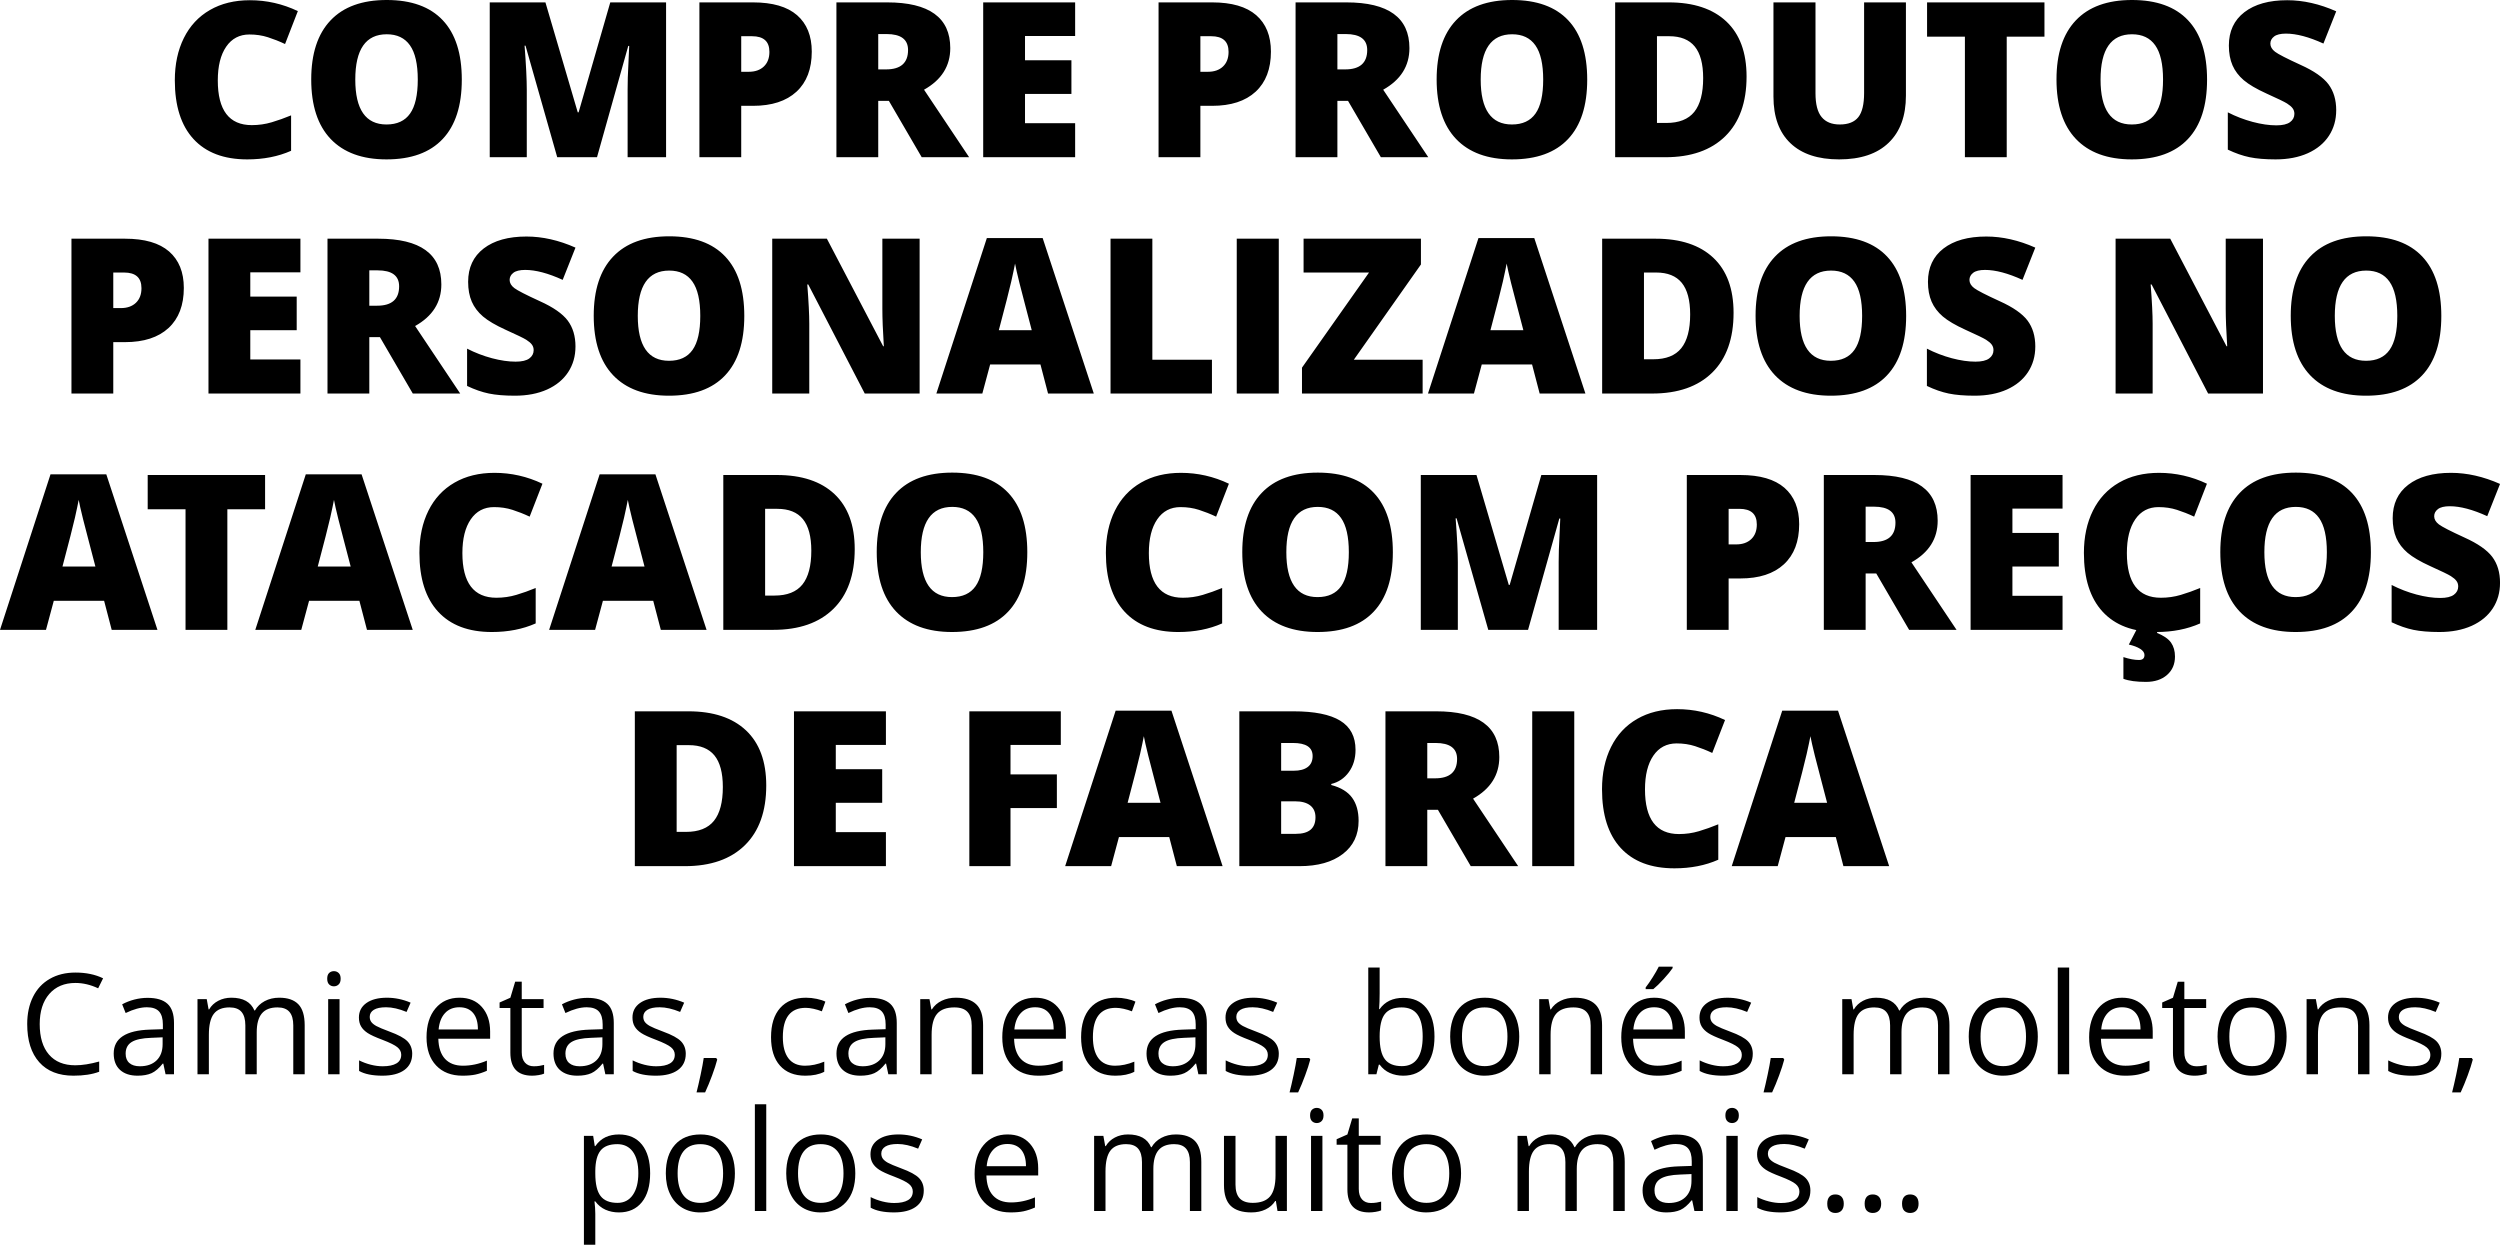 <?xml version="1.0" encoding="UTF-8"?>
<!DOCTYPE svg PUBLIC "-//W3C//DTD SVG 1.1//EN" "http://www.w3.org/Graphics/SVG/1.1/DTD/svg11.dtd">
<!-- Creator: CorelDRAW (Versão OEM) -->
<svg xmlns="http://www.w3.org/2000/svg" xml:space="preserve" width="546.988mm" height="272.34mm" version="1.1" style="shape-rendering:geometricPrecision; text-rendering:geometricPrecision; image-rendering:optimizeQuality; fill-rule:evenodd; clip-rule:evenodd"
viewBox="0 0 21519.51 10714.34"
 xmlns:xlink="http://www.w3.org/1999/xlink"
 xmlns:xodm="http://www.corel.com/coreldraw/odm/2003">
 <defs>
  <style type="text/css">
   <![CDATA[
    .fil0 {fill:black;fill-rule:nonzero}
   ]]>
  </style>
 </defs>
 <g id="Camada_x0020_1">
  <g id="_1816421075200">
   <path class="fil0" d="M2147.28 296.8c-85.56,0 -152.45,35.16 -200.36,105.16 -48.22,70.31 -72.18,167.06 -72.18,290.58 0,256.36 97.69,384.53 292.75,384.53 58.8,0 116.04,-8.09 171.42,-24.58 55.07,-16.49 110.76,-36.09 166.76,-59.42l0 304.89c-111.38,49.47 -237.07,74.05 -377.38,74.05 -201.29,0 -355.29,-58.49 -462.62,-175.16 -107.33,-116.66 -160.85,-285.29 -160.85,-505.86 0,-137.82 25.82,-259.16 77.78,-363.69 51.95,-104.53 126.62,-184.8 224.31,-241.11 97.69,-56.31 212.17,-84.31 344.09,-84.31 144.04,0 281.55,31.11 412.84,93.64l-110.13 283.42c-49.15,-23.33 -98.62,-42.62 -147.78,-58.49 -49.15,-15.87 -102.04,-23.64 -158.67,-23.64zm1827.77 388.58c0,224.31 -54.75,394.8 -164.89,511.46 -109.82,116.67 -270.98,175.16 -483.16,175.16 -209.07,0 -369.29,-58.8 -480.98,-176.09 -111.38,-117.29 -167.06,-288.09 -167.06,-512.09 0,-221.82 55.38,-391.38 166.44,-508.35 110.76,-116.98 271.91,-175.47 483.47,-175.47 212.17,0 372.71,58.18 482.22,174.22 109.51,116.05 163.95,286.53 163.95,511.16zm-916.84 -0.31c0,257.6 89.6,386.4 268.8,386.4 91.15,0 158.98,-31.42 202.85,-93.96 44.18,-62.53 66.26,-159.91 66.26,-292.44 0,-133.16 -22.4,-231.47 -67.2,-294.93 -44.49,-63.47 -111.38,-95.2 -200.04,-95.2 -180.45,0 -270.67,130.04 -270.67,390.13zm1738.18 668.26l-272.84 -960.09 -8.09 0c12.76,163.64 18.98,290.57 18.98,381.11l0 578.98 -318.89 0 0 -1332.8 479.42 0 278.13 946.4 7.47 0 272.53 -946.4 480.36 0 0 1332.8 -331.02 0 0 -584.27c0,-30.49 0.62,-64.09 1.56,-101.42 0.93,-37.02 4.98,-127.86 12.13,-272.53l-8.09 0 -269.11 958.22 -342.53 0zm2191.15 -909.06c0,149.02 -43.87,263.82 -131.6,345.02 -88.04,81.2 -212.8,121.64 -374.27,121.64l-101.42 0 0 442.4 -359.95 0 0 -1332.8 461.37 0c168.31,0 294.62,36.71 379.25,110.13 84.31,73.73 126.62,178.27 126.62,313.6zm-607.29 173.6l65.64 0c54.13,0 97.38,-15.24 129.11,-45.42 32.04,-30.49 47.91,-72.49 47.91,-126 0,-89.91 -49.78,-134.71 -149.64,-134.71l-93.02 0 0 306.13zm1179.42 250.13l0 485.33 -359.95 0 0 -1332.8 436.8 0c362.13,0 543.2,131.29 543.2,393.56 0,154.31 -75.29,273.78 -225.87,358.09l388.26 581.15 -408.18 0 -282.8 -485.33 -91.47 0zm0 -270.67l67.51 0c126,0 189.16,-55.69 189.16,-166.75 0,-91.78 -61.91,-137.51 -185.42,-137.51l-71.24 0 0 304.27zm1694.93 756l-791.46 0 0 -1332.8 791.46 0 0 289.34 -431.51 0 0 209.07 399.46 0 0 289.33 -399.46 0 0 252 431.51 0 0 293.07zm1685.29 -909.06c0,149.02 -43.87,263.82 -131.6,345.02 -88.04,81.2 -212.8,121.64 -374.27,121.64l-101.42 0 0 442.4 -359.95 0 0 -1332.8 461.37 0c168.31,0 294.62,36.71 379.25,110.13 84.31,73.73 126.62,178.27 126.62,313.6zm-607.29 173.6l65.64 0c54.13,0 97.38,-15.24 129.11,-45.42 32.04,-30.49 47.91,-72.49 47.91,-126 0,-89.91 -49.78,-134.71 -149.64,-134.71l-93.02 0 0 306.13zm1179.42 250.13l0 485.33 -359.95 0 0 -1332.8 436.8 0c362.13,0 543.2,131.29 543.2,393.56 0,154.31 -75.29,273.78 -225.87,358.09l388.26 581.15 -408.18 0 -282.8 -485.33 -91.47 0zm0 -270.67l67.51 0c126,0 189.16,-55.69 189.16,-166.75 0,-91.78 -61.91,-137.51 -185.42,-137.51l-71.24 0 0 304.27zm2150.39 88.05c0,224.31 -54.75,394.8 -164.89,511.46 -109.82,116.67 -270.98,175.16 -483.16,175.16 -209.07,0 -369.29,-58.8 -480.98,-176.09 -111.38,-117.29 -167.06,-288.09 -167.06,-512.09 0,-221.82 55.38,-391.38 166.44,-508.35 110.76,-116.98 271.91,-175.47 483.47,-175.47 212.17,0 372.71,58.18 482.22,174.22 109.51,116.05 163.95,286.53 163.95,511.16zm-916.84 -0.31c0,257.6 89.6,386.4 268.8,386.4 91.15,0 158.98,-31.42 202.85,-93.96 44.18,-62.53 66.26,-159.91 66.26,-292.44 0,-133.16 -22.4,-231.47 -67.2,-294.93 -44.49,-63.47 -111.38,-95.2 -200.04,-95.2 -180.45,0 -270.67,130.04 -270.67,390.13zm2288.53 -26.45c0,222.44 -61.29,393.87 -183.55,514.26 -122.58,120.4 -294.62,180.45 -516.44,180.45l-431.2 0 0 -1332.8 461.37 0c213.74,0 378.93,54.76 495.29,163.96 116.35,109.51 174.53,267.56 174.53,474.13zm-373.64 13.38c0,-122.27 -24.27,-212.8 -72.49,-271.91 -48.22,-58.8 -121.64,-88.35 -220.27,-88.35l-104.84 0 0 746.66 80.27 0c109.51,0 189.78,-31.73 240.8,-95.2 51.02,-63.47 76.53,-160.53 76.53,-291.2zm1745.33 -651.46l0 802.36c0,174.53 -49.16,309.86 -148.09,405.37 -98.62,95.82 -241.11,143.74 -427.15,143.74 -181.69,0 -321.38,-46.36 -418.75,-139.38 -97.69,-93.02 -146.22,-226.8 -146.22,-401.33l0 -810.76 361.82 0 0 782.13c0,93.96 17.42,162.4 52.89,205.02 35.16,42.62 87.11,63.78 155.86,63.78 73.73,0 126.93,-21.16 160.22,-63.47 32.98,-42 49.46,-111.38 49.46,-207.2l0 -780.27 359.96 0zm867.68 1332.8l-359.95 0 0 -1037.86 -325.73 0 0 -294.93 1010.49 0 0 294.93 -324.8 0 0 1037.86zm1724.49 -667.95c0,224.31 -54.75,394.8 -164.89,511.46 -109.82,116.67 -270.98,175.16 -483.16,175.16 -209.07,0 -369.29,-58.8 -480.98,-176.09 -111.38,-117.29 -167.06,-288.09 -167.06,-512.09 0,-221.82 55.38,-391.38 166.44,-508.35 110.76,-116.98 271.91,-175.47 483.47,-175.47 212.17,0 372.71,58.18 482.22,174.22 109.51,116.05 163.95,286.53 163.95,511.16zm-916.84 -0.31c0,257.6 89.6,386.4 268.8,386.4 91.15,0 158.98,-31.42 202.85,-93.96 44.18,-62.53 66.26,-159.91 66.26,-292.44 0,-133.16 -22.4,-231.47 -67.2,-294.93 -44.49,-63.47 -111.38,-95.2 -200.04,-95.2 -180.45,0 -270.67,130.04 -270.67,390.13zm2028.44 263.82c0,82.75 -20.84,156.18 -62.84,220.26 -42,64.09 -102.36,113.87 -181.38,149.64 -79.02,35.47 -171.73,53.2 -277.82,53.2 -88.67,0 -163.33,-6.22 -223.38,-18.67 -60.04,-12.44 -122.58,-34.22 -187.6,-65.33l0 -321.06c68.44,35.16 140,62.53 214.04,82.44 74.05,19.6 142.18,29.55 204.09,29.55 53.51,0 92.71,-9.33 117.6,-27.69 24.89,-18.35 37.33,-42.31 37.33,-71.24 0,-18.35 -4.98,-34.22 -15.24,-47.91 -9.95,-13.69 -26.13,-27.38 -48.22,-41.38 -22.09,-14 -81.2,-42.62 -177.33,-85.87 -86.8,-39.51 -151.82,-77.78 -195.38,-114.8 -43.24,-37.02 -75.6,-79.64 -96.44,-127.55 -20.84,-47.91 -31.42,-104.85 -31.42,-170.49 0,-122.58 44.49,-218.4 133.78,-287.15 89.29,-68.76 212.18,-102.98 368.35,-102.98 137.82,0 278.45,31.73 421.87,95.51l-110.13 277.51c-124.75,-56.93 -232.09,-85.56 -322.62,-85.56 -46.67,0 -80.89,8.4 -102.04,24.89 -21.47,16.49 -32.04,37.02 -32.04,61.29 0,26.13 13.69,49.78 40.75,70.31 27.07,20.53 100.18,58.18 219.96,112.93 114.8,51.64 194.44,107.33 239.24,166.44 44.49,59.42 66.89,133.78 66.89,223.69zm-18527.25 1529.46c0,149.02 -43.87,263.82 -131.6,345.02 -88.04,81.2 -212.8,121.64 -374.27,121.64l-101.42 0 0 442.4 -359.95 0 0 -1332.8 461.37 0c168.31,0 294.62,36.71 379.25,110.13 84.31,73.73 126.62,178.27 126.62,313.6zm-607.29 173.6l65.64 0c54.13,0 97.38,-15.24 129.11,-45.42 32.04,-30.49 47.91,-72.49 47.91,-126 0,-89.91 -49.78,-134.71 -149.64,-134.71l-93.02 0 0 306.13zm1610.93 735.46l-791.46 0 0 -1332.8 791.46 0 0 289.34 -431.51 0 0 209.07 399.46 0 0 289.33 -399.46 0 0 252 431.51 0 0 293.07zm592.98 -485.33l0 485.33 -359.95 0 0 -1332.8 436.8 0c362.13,0 543.2,131.29 543.2,393.56 0,154.31 -75.29,273.78 -225.87,358.09l388.26 581.15 -408.18 0 -282.8 -485.33 -91.47 0zm0 -270.67l67.51 0c126,0 189.16,-55.69 189.16,-166.75 0,-91.78 -61.91,-137.51 -185.42,-137.51l-71.24 0 0 304.27zm1774.57 351.56c0,82.75 -20.84,156.18 -62.84,220.26 -42,64.09 -102.36,113.87 -181.38,149.64 -79.02,35.47 -171.73,53.2 -277.82,53.2 -88.67,0 -163.33,-6.22 -223.38,-18.67 -60.04,-12.44 -122.58,-34.22 -187.6,-65.33l0 -321.06c68.44,35.16 140,62.53 214.04,82.44 74.05,19.6 142.18,29.55 204.09,29.55 53.51,0 92.71,-9.33 117.6,-27.69 24.89,-18.35 37.33,-42.31 37.33,-71.24 0,-18.35 -4.98,-34.22 -15.24,-47.91 -9.95,-13.69 -26.13,-27.38 -48.22,-41.38 -22.09,-14 -81.2,-42.62 -177.33,-85.87 -86.8,-39.51 -151.82,-77.78 -195.38,-114.8 -43.24,-37.02 -75.6,-79.64 -96.44,-127.55 -20.84,-47.91 -31.42,-104.85 -31.42,-170.49 0,-122.58 44.49,-218.4 133.78,-287.15 89.29,-68.76 212.18,-102.98 368.35,-102.98 137.82,0 278.45,31.73 421.87,95.51l-110.13 277.51c-124.75,-56.93 -232.09,-85.56 -322.62,-85.56 -46.67,0 -80.89,8.4 -102.04,24.89 -21.47,16.49 -32.04,37.02 -32.04,61.29 0,26.13 13.69,49.78 40.75,70.31 27.07,20.53 100.18,58.18 219.96,112.93 114.8,51.64 194.44,107.33 239.24,166.44 44.49,59.42 66.89,133.78 66.89,223.69zm1453.2 -263.51c0,224.31 -54.75,394.8 -164.89,511.46 -109.82,116.67 -270.98,175.16 -483.16,175.16 -209.07,0 -369.29,-58.8 -480.98,-176.09 -111.38,-117.29 -167.06,-288.09 -167.06,-512.09 0,-221.82 55.38,-391.38 166.44,-508.35 110.76,-116.98 271.91,-175.47 483.47,-175.47 212.17,0 372.71,58.18 482.22,174.22 109.51,116.05 163.95,286.53 163.95,511.16zm-916.84 -0.31c0,257.6 89.6,386.4 268.8,386.4 91.15,0 158.98,-31.42 202.85,-93.96 44.18,-62.53 66.26,-159.91 66.26,-292.44 0,-133.16 -22.4,-231.47 -67.2,-294.93 -44.49,-63.47 -111.38,-95.2 -200.04,-95.2 -180.45,0 -270.67,130.04 -270.67,390.13zm2426.04 668.26l-472.27 0 -486.58 -938.93 -8.09 0c11.51,147.78 17.11,260.4 17.11,338.18l0 600.75 -318.89 0 0 -1332.8 470.4 0 484.71 926.18 5.6 0c-8.71,-134.4 -12.75,-242.04 -12.75,-323.55l0 -602.62 320.75 0 0 1332.8zm1105.38 0l-65.33 -250.13 -433.07 0 -67.2 250.13 -395.73 0 434.62 -1338.4 480.36 0 440.22 1338.4 -393.86 0zm-140.31 -545.07l-57.24 -219.02c-13.38,-48.53 -29.56,-111.38 -48.85,-188.53 -18.98,-77.47 -31.73,-132.53 -37.64,-166.13 -5.6,31.11 -16.49,82.13 -32.36,153.37 -16.18,70.93 -51.95,211.25 -107.33,420.31l283.42 0zm678.22 545.07l0 -1332.8 359.95 0 0 1041.6 513.02 0 0 291.2 -872.98 0zm1086.4 0l0 -1332.8 361.82 0 0 1332.8 -361.82 0zm1600.04 0l-1038.49 0 0 -222.75 577.11 -818.84 -563.42 0 0 -291.2 1010.18 0 0 221.82 -577.42 819.78 592.04 0 0 291.2zm1007.38 0l-65.33 -250.13 -433.07 0 -67.2 250.13 -395.73 0 434.62 -1338.4 480.36 0 440.22 1338.4 -393.86 0zm-140.31 -545.07l-57.24 -219.02c-13.38,-48.53 -29.56,-111.38 -48.85,-188.53 -18.98,-77.47 -31.73,-132.53 -37.64,-166.13 -5.6,31.11 -16.49,82.13 -32.36,153.37 -16.18,70.93 -51.95,211.25 -107.33,420.31l283.42 0zm1809.42 -149.64c0,222.44 -61.29,393.87 -183.55,514.26 -122.58,120.4 -294.62,180.45 -516.44,180.45l-431.2 0 0 -1332.8 461.37 0c213.74,0 378.93,54.76 495.29,163.96 116.35,109.51 174.53,267.56 174.53,474.13zm-373.64 13.38c0,-122.27 -24.27,-212.8 -72.49,-271.91 -48.22,-58.8 -121.64,-88.35 -220.27,-88.35l-104.84 0 0 746.66 80.27 0c109.51,0 189.78,-31.73 240.8,-95.2 51.02,-63.47 76.53,-160.53 76.53,-291.2zm1859.2 13.38c0,224.31 -54.75,394.8 -164.89,511.46 -109.82,116.67 -270.98,175.16 -483.16,175.16 -209.07,0 -369.29,-58.8 -480.98,-176.09 -111.38,-117.29 -167.06,-288.09 -167.06,-512.09 0,-221.82 55.38,-391.38 166.44,-508.35 110.76,-116.98 271.91,-175.47 483.47,-175.47 212.17,0 372.71,58.18 482.22,174.22 109.51,116.05 163.95,286.53 163.95,511.16zm-916.84 -0.31c0,257.6 89.6,386.4 268.8,386.4 91.15,0 158.98,-31.42 202.85,-93.96 44.18,-62.53 66.26,-159.91 66.26,-292.44 0,-133.16 -22.4,-231.47 -67.2,-294.93 -44.49,-63.47 -111.38,-95.2 -200.04,-95.2 -180.45,0 -270.67,130.04 -270.67,390.13zm2028.44 263.82c0,82.75 -20.84,156.18 -62.84,220.26 -42,64.09 -102.36,113.87 -181.38,149.64 -79.02,35.47 -171.73,53.2 -277.82,53.2 -88.67,0 -163.33,-6.22 -223.38,-18.67 -60.04,-12.44 -122.58,-34.22 -187.6,-65.33l0 -321.06c68.44,35.16 140,62.53 214.04,82.44 74.05,19.6 142.18,29.55 204.09,29.55 53.51,0 92.71,-9.33 117.6,-27.69 24.89,-18.35 37.33,-42.31 37.33,-71.24 0,-18.35 -4.98,-34.22 -15.24,-47.91 -9.95,-13.69 -26.13,-27.38 -48.22,-41.38 -22.09,-14 -81.2,-42.62 -177.33,-85.87 -86.8,-39.51 -151.82,-77.78 -195.38,-114.8 -43.24,-37.02 -75.6,-79.64 -96.44,-127.55 -20.84,-47.91 -31.42,-104.85 -31.42,-170.49 0,-122.58 44.49,-218.4 133.78,-287.15 89.29,-68.76 212.18,-102.98 368.35,-102.98 137.82,0 278.45,31.73 421.87,95.51l-110.13 277.51c-124.75,-56.93 -232.09,-85.56 -322.62,-85.56 -46.67,0 -80.89,8.4 -102.04,24.89 -21.47,16.49 -32.04,37.02 -32.04,61.29 0,26.13 13.69,49.78 40.75,70.31 27.07,20.53 100.18,58.18 219.96,112.93 114.8,51.64 194.44,107.33 239.24,166.44 44.49,59.42 66.89,133.78 66.89,223.69zm1960 404.44l-472.27 0 -486.58 -938.93 -8.09 0c11.51,147.78 17.11,260.4 17.11,338.18l0 600.75 -318.89 0 0 -1332.8 470.4 0 484.71 926.18 5.6 0c-8.71,-134.4 -12.75,-242.04 -12.75,-323.55l0 -602.62 320.75 0 0 1332.8zm1535.02 -667.95c0,224.31 -54.75,394.8 -164.89,511.46 -109.82,116.67 -270.98,175.16 -483.16,175.16 -209.07,0 -369.29,-58.8 -480.98,-176.09 -111.38,-117.29 -167.06,-288.09 -167.06,-512.09 0,-221.82 55.38,-391.38 166.44,-508.35 110.76,-116.98 271.91,-175.47 483.47,-175.47 212.17,0 372.71,58.18 482.22,174.22 109.51,116.05 163.95,286.53 163.95,511.16zm-916.84 -0.31c0,257.6 89.6,386.4 268.8,386.4 91.15,0 158.98,-31.42 202.85,-93.96 44.18,-62.53 66.26,-159.91 66.26,-292.44 0,-133.16 -22.4,-231.47 -67.2,-294.93 -44.49,-63.47 -111.38,-95.2 -200.04,-95.2 -180.45,0 -270.67,130.04 -270.67,390.13zm-19136.09 2702.34l-65.33 -250.13 -433.07 0 -67.2 250.13 -395.73 0 434.62 -1338.4 480.36 0 440.22 1338.4 -393.86 0zm-140.31 -545.07l-57.24 -219.02c-13.38,-48.53 -29.56,-111.38 -48.85,-188.53 -18.98,-77.47 -31.73,-132.53 -37.64,-166.13 -5.6,31.11 -16.49,82.13 -32.36,153.37 -16.18,70.93 -51.95,211.25 -107.33,420.31l283.42 0zm1135.86 545.07l-359.95 0 0 -1037.86 -325.73 0 0 -294.93 1010.49 0 0 294.93 -324.8 0 0 1037.86zm1201.82 0l-65.33 -250.13 -433.07 0 -67.2 250.13 -395.73 0 434.62 -1338.4 480.36 0 440.22 1338.4 -393.86 0zm-140.31 -545.07l-57.24 -219.02c-13.38,-48.53 -29.56,-111.38 -48.85,-188.53 -18.98,-77.47 -31.73,-132.53 -37.64,-166.13 -5.6,31.11 -16.49,82.13 -32.36,153.37 -16.18,70.93 -51.95,211.25 -107.33,420.31l283.42 0zm1234.18 -511.47c-85.56,0 -152.45,35.16 -200.36,105.16 -48.22,70.31 -72.18,167.06 -72.18,290.58 0,256.36 97.69,384.53 292.75,384.53 58.8,0 116.04,-8.09 171.42,-24.58 55.07,-16.49 110.76,-36.09 166.76,-59.42l0 304.89c-111.38,49.47 -237.07,74.05 -377.38,74.05 -201.29,0 -355.29,-58.49 -462.62,-175.16 -107.33,-116.66 -160.85,-285.29 -160.85,-505.86 0,-137.82 25.82,-259.16 77.78,-363.69 51.95,-104.53 126.62,-184.8 224.31,-241.11 97.69,-56.31 212.17,-84.31 344.09,-84.31 144.04,0 281.55,31.11 412.84,93.64l-110.13 283.42c-49.15,-23.33 -98.62,-42.62 -147.78,-58.49 -49.15,-15.87 -102.04,-23.64 -158.67,-23.64zm1435.46 1056.53l-65.33 -250.13 -433.07 0 -67.2 250.13 -395.73 0 434.62 -1338.4 480.36 0 440.22 1338.4 -393.86 0zm-140.31 -545.07l-57.24 -219.02c-13.38,-48.53 -29.56,-111.38 -48.85,-188.53 -18.98,-77.47 -31.73,-132.53 -37.64,-166.13 -5.6,31.11 -16.49,82.13 -32.36,153.37 -16.18,70.93 -51.95,211.25 -107.33,420.31l283.42 0zm1809.42 -149.64c0,222.44 -61.29,393.87 -183.55,514.26 -122.58,120.4 -294.62,180.45 -516.44,180.45l-431.2 0 0 -1332.8 461.37 0c213.74,0 378.93,54.76 495.29,163.96 116.35,109.51 174.53,267.56 174.53,474.13zm-373.64 13.38c0,-122.27 -24.27,-212.8 -72.49,-271.91 -48.22,-58.8 -121.64,-88.35 -220.27,-88.35l-104.84 0 0 746.66 80.27 0c109.51,0 189.78,-31.73 240.8,-95.2 51.02,-63.47 76.53,-160.53 76.53,-291.2zm1859.2 13.38c0,224.31 -54.75,394.8 -164.89,511.46 -109.82,116.67 -270.98,175.16 -483.16,175.16 -209.07,0 -369.29,-58.8 -480.98,-176.09 -111.38,-117.29 -167.06,-288.09 -167.06,-512.09 0,-221.82 55.38,-391.38 166.44,-508.35 110.76,-116.98 271.91,-175.47 483.47,-175.47 212.17,0 372.71,58.18 482.22,174.22 109.51,116.05 163.95,286.53 163.95,511.16zm-916.84 -0.31c0,257.6 89.6,386.4 268.8,386.4 91.15,0 158.98,-31.42 202.85,-93.96 44.18,-62.53 66.26,-159.91 66.26,-292.44 0,-133.16 -22.4,-231.47 -67.2,-294.93 -44.49,-63.47 -111.38,-95.2 -200.04,-95.2 -180.45,0 -270.67,130.04 -270.67,390.13zm2235.64 -388.27c-85.56,0 -152.45,35.16 -200.36,105.16 -48.22,70.31 -72.18,167.06 -72.18,290.58 0,256.36 97.69,384.53 292.75,384.53 58.8,0 116.04,-8.09 171.42,-24.58 55.07,-16.49 110.76,-36.09 166.76,-59.42l0 304.89c-111.38,49.47 -237.07,74.05 -377.38,74.05 -201.29,0 -355.29,-58.49 -462.62,-175.16 -107.33,-116.66 -160.85,-285.29 -160.85,-505.86 0,-137.82 25.82,-259.16 77.78,-363.69 51.95,-104.53 126.62,-184.8 224.31,-241.11 97.69,-56.31 212.17,-84.31 344.09,-84.31 144.04,0 281.55,31.11 412.84,93.64l-110.13 283.42c-49.15,-23.33 -98.62,-42.62 -147.78,-58.49 -49.15,-15.87 -102.04,-23.64 -158.67,-23.64zm1827.77 388.58c0,224.31 -54.75,394.8 -164.89,511.46 -109.82,116.67 -270.98,175.16 -483.16,175.16 -209.07,0 -369.29,-58.8 -480.98,-176.09 -111.38,-117.29 -167.06,-288.09 -167.06,-512.09 0,-221.82 55.38,-391.38 166.44,-508.35 110.76,-116.98 271.91,-175.47 483.47,-175.47 212.17,0 372.71,58.18 482.22,174.22 109.51,116.05 163.95,286.53 163.95,511.16zm-916.84 -0.31c0,257.6 89.6,386.4 268.8,386.4 91.15,0 158.98,-31.42 202.85,-93.96 44.18,-62.53 66.26,-159.91 66.26,-292.44 0,-133.16 -22.4,-231.47 -67.2,-294.93 -44.49,-63.47 -111.38,-95.2 -200.04,-95.2 -180.45,0 -270.67,130.04 -270.67,390.13zm1738.18 668.26l-272.84 -960.09 -8.09 0c12.76,163.64 18.98,290.57 18.98,381.11l0 578.98 -318.89 0 0 -1332.8 479.42 0 278.13 946.4 7.47 0 272.53 -946.4 480.36 0 0 1332.8 -331.02 0 0 -584.27c0,-30.49 0.62,-64.09 1.56,-101.42 0.93,-37.02 4.98,-127.86 12.13,-272.53l-8.09 0 -269.11 958.22 -342.53 0zm2676.17 -909.06c0,149.02 -43.87,263.82 -131.6,345.02 -88.04,81.2 -212.8,121.64 -374.27,121.64l-101.42 0 0 442.4 -359.95 0 0 -1332.8 461.37 0c168.31,0 294.62,36.71 379.25,110.13 84.31,73.73 126.62,178.27 126.62,313.6zm-607.29 173.6l65.64 0c54.13,0 97.38,-15.24 129.11,-45.42 32.04,-30.49 47.91,-72.49 47.91,-126 0,-89.91 -49.78,-134.71 -149.64,-134.71l-93.02 0 0 306.13zm1179.42 250.13l0 485.33 -359.95 0 0 -1332.8 436.8 0c362.13,0 543.2,131.29 543.2,393.56 0,154.31 -75.29,273.78 -225.87,358.09l388.26 581.15 -408.18 0 -282.8 -485.33 -91.47 0zm0 -270.67l67.51 0c126,0 189.16,-55.69 189.16,-166.75 0,-91.78 -61.91,-137.51 -185.42,-137.51l-71.24 0 0 304.27zm1694.93 756l-791.46 0 0 -1332.8 791.46 0 0 289.34 -431.51 0 0 209.07 399.46 0 0 289.33 -399.46 0 0 252 431.51 0 0 293.07zm826.31 -1056.53c-85.56,0 -152.45,35.16 -200.36,105.16 -48.22,70.31 -72.18,167.06 -72.18,290.58 0,256.36 97.69,384.53 292.75,384.53 58.8,0 116.04,-8.09 171.42,-24.58 55.07,-16.49 110.76,-36.09 166.76,-59.42l0 304.89c-111.38,49.47 -237.07,74.05 -377.38,74.05 -201.29,0 -355.29,-58.49 -462.62,-175.16 -107.33,-116.66 -160.85,-285.29 -160.85,-505.86 0,-137.82 25.82,-259.16 77.78,-363.69 51.95,-104.53 126.62,-184.8 224.31,-241.11 97.69,-56.31 212.17,-84.31 344.09,-84.31 144.04,0 281.55,31.11 412.84,93.64l-110.13 283.42c-49.15,-23.33 -98.62,-42.62 -147.78,-58.49 -49.15,-15.87 -102.04,-23.64 -158.67,-23.64zm141.56 1285.82c0,66.27 -22.71,119.15 -68.45,158.98 -45.42,39.82 -105.77,59.74 -181.38,59.74 -82.44,0 -147.15,-8.71 -194.13,-26.45l0 -186.98c50.4,16.49 95.2,24.89 134.09,24.89 31.73,0 47.29,-14.31 47.29,-42.93 0,-19.91 -12.44,-37.65 -37.33,-53.2 -24.89,-15.56 -57.25,-27.69 -97.38,-36.71l65.65 -126.62 184.8 0 -8.09 26.45c58.49,23.64 98.62,51.64 121.33,84 22.4,32.67 33.6,72.18 33.6,118.84zm1686.22 -897.24c0,224.31 -54.75,394.8 -164.89,511.46 -109.82,116.67 -270.98,175.16 -483.16,175.16 -209.07,0 -369.29,-58.8 -480.98,-176.09 -111.38,-117.29 -167.06,-288.09 -167.06,-512.09 0,-221.82 55.38,-391.38 166.44,-508.35 110.76,-116.98 271.91,-175.47 483.47,-175.47 212.17,0 372.71,58.18 482.22,174.22 109.51,116.05 163.95,286.53 163.95,511.16zm-916.84 -0.31c0,257.6 89.6,386.4 268.8,386.4 91.15,0 158.98,-31.42 202.85,-93.96 44.18,-62.53 66.26,-159.91 66.26,-292.44 0,-133.16 -22.4,-231.47 -67.2,-294.93 -44.49,-63.47 -111.38,-95.2 -200.04,-95.2 -180.45,0 -270.67,130.04 -270.67,390.13zm2028.44 263.82c0,82.75 -20.84,156.18 -62.84,220.26 -42,64.09 -102.36,113.87 -181.38,149.64 -79.02,35.47 -171.73,53.2 -277.82,53.2 -88.67,0 -163.33,-6.22 -223.38,-18.67 -60.04,-12.44 -122.58,-34.22 -187.6,-65.33l0 -321.06c68.44,35.16 140,62.53 214.04,82.44 74.05,19.6 142.18,29.55 204.09,29.55 53.51,0 92.71,-9.33 117.6,-27.69 24.89,-18.35 37.33,-42.31 37.33,-71.24 0,-18.35 -4.98,-34.22 -15.24,-47.91 -9.95,-13.69 -26.13,-27.38 -48.22,-41.38 -22.09,-14 -81.2,-42.62 -177.33,-85.87 -86.8,-39.51 -151.82,-77.78 -195.38,-114.8 -43.24,-37.02 -75.6,-79.64 -96.44,-127.55 -20.84,-47.91 -31.42,-104.85 -31.42,-170.49 0,-122.58 44.49,-218.4 133.78,-287.15 89.29,-68.76 212.18,-102.98 368.35,-102.98 137.82,0 278.45,31.73 421.87,95.51l-110.13 277.51c-124.75,-56.93 -232.09,-85.56 -322.62,-85.56 -46.67,0 -80.89,8.4 -102.04,24.89 -21.47,16.49 -32.04,37.02 -32.04,61.29 0,26.13 13.69,49.78 40.75,70.31 27.07,20.53 100.18,58.18 219.96,112.93 114.8,51.64 194.44,107.33 239.24,166.44 44.49,59.42 66.89,133.78 66.89,223.69zm-14923.97 1743.81c0,222.44 -61.29,393.87 -183.55,514.26 -122.58,120.4 -294.62,180.45 -516.44,180.45l-431.2 0 0 -1332.8 461.37 0c213.74,0 378.93,54.76 495.29,163.96 116.35,109.51 174.53,267.56 174.53,474.13zm-373.64 13.38c0,-122.27 -24.27,-212.8 -72.49,-271.91 -48.22,-58.8 -121.64,-88.35 -220.27,-88.35l-104.84 0 0 746.66 80.27 0c109.51,0 189.78,-31.73 240.8,-95.2 51.02,-63.47 76.53,-160.53 76.53,-291.2zm1403.73 681.33l-791.46 0 0 -1332.8 791.46 0 0 289.34 -431.51 0 0 209.07 399.46 0 0 289.33 -399.46 0 0 252 431.51 0 0 293.07zm1072.4 0l-354.35 0 0 -1332.8 787.42 0 0 289.34 -433.07 0 0 253.86 399.15 0 0 289.33 -399.15 0 0 500.27zm1431.74 0l-65.33 -250.13 -433.07 0 -67.2 250.13 -395.73 0 434.62 -1338.4 480.36 0 440.22 1338.4 -393.86 0zm-140.31 -545.07l-57.24 -219.02c-13.38,-48.53 -29.56,-111.38 -48.85,-188.53 -18.98,-77.47 -31.73,-132.53 -37.64,-166.13 -5.6,31.11 -16.49,82.13 -32.36,153.37 -16.18,70.93 -51.95,211.25 -107.33,420.31l283.42 0zm678.22 -787.73l465.11 0c181.07,0 315.47,26.76 403.2,80.58 88.04,53.82 131.91,137.51 131.91,251.06 0,74.98 -19.29,138.75 -57.56,191.65 -38.26,52.89 -88.66,86.8 -151.2,102.04l0 9.02c82.44,21.78 142.49,58.49 179.51,109.51 37.02,51.02 55.69,117.29 55.69,198.8 0,121.02 -45.42,216.22 -136.27,285.6 -90.84,69.69 -214.98,104.53 -371.78,104.53l-518.62 0 0 -1332.8zm359.95 511.47l108.58 0c51.64,0 91.78,-10.58 120.09,-32.04 28.31,-21.16 42.31,-52.89 42.31,-94.58 0,-74.98 -56.62,-112.31 -169.56,-112.31l-101.42 0 0 238.93zm0 263.2l0 280 126.93 0c112.31,0 168.62,-47.29 168.62,-142.18 0,-44.49 -14.93,-78.4 -45.11,-102.35 -30.18,-23.64 -73.73,-35.47 -130.98,-35.47l-119.47 0zm1257.82 72.8l0 485.33 -359.95 0 0 -1332.8 436.8 0c362.13,0 543.2,131.29 543.2,393.56 0,154.31 -75.29,273.78 -225.87,358.09l388.26 581.15 -408.18 0 -282.8 -485.33 -91.47 0zm0 -270.67l67.51 0c126,0 189.16,-55.69 189.16,-166.75 0,-91.78 -61.91,-137.51 -185.42,-137.51l-71.24 0 0 304.27zm903.46 756l0 -1332.8 361.82 0 0 1332.8 -361.82 0zm1243.2 -1056.53c-85.56,0 -152.45,35.16 -200.36,105.16 -48.22,70.31 -72.18,167.06 -72.18,290.58 0,256.36 97.69,384.53 292.75,384.53 58.8,0 116.04,-8.09 171.42,-24.58 55.07,-16.49 110.76,-36.09 166.76,-59.42l0 304.89c-111.38,49.47 -237.07,74.05 -377.38,74.05 -201.29,0 -355.29,-58.49 -462.62,-175.16 -107.33,-116.66 -160.85,-285.29 -160.85,-505.86 0,-137.82 25.82,-259.16 77.78,-363.69 51.95,-104.53 126.62,-184.8 224.31,-241.11 97.69,-56.31 212.17,-84.31 344.09,-84.31 144.04,0 281.55,31.11 412.84,93.64l-110.13 283.42c-49.15,-23.33 -98.62,-42.62 -147.78,-58.49 -49.15,-15.87 -102.04,-23.64 -158.67,-23.64zm1435.46 1056.53l-65.33 -250.13 -433.07 0 -67.2 250.13 -395.73 0 434.62 -1338.4 480.36 0 440.22 1338.4 -393.86 0zm-140.31 -545.07l-57.24 -219.02c-13.38,-48.53 -29.56,-111.38 -48.85,-188.53 -18.98,-77.47 -31.73,-132.53 -37.64,-166.13 -5.6,31.11 -16.49,82.13 -32.36,153.37 -16.18,70.93 -51.95,211.25 -107.33,420.31l283.42 0z"/>
   <g>
    <path class="fil0" d="M648.8 8461.1c-94.73,0 -169.71,31.64 -224.73,94.73 -54.82,63.29 -82.24,149.75 -82.24,259.6 0,113.07 26.41,200.34 79.42,261.82 52.8,61.68 128.39,92.51 226.55,92.51 60.06,0 128.79,-10.88 205.99,-32.45l0 88.08c-59.86,22.57 -133.63,33.86 -221.51,33.86 -127.18,0 -225.34,-38.5 -294.27,-115.69 -69.13,-77.2 -103.8,-186.84 -103.8,-328.94 0,-89.09 16.73,-167.09 49.98,-234.01 33.26,-66.91 81.23,-118.51 144.11,-154.59 62.68,-36.28 136.65,-54.42 221.71,-54.42 90.7,0 169.71,16.53 237.43,49.38l-42.53 86.26c-65.3,-30.84 -130.61,-46.16 -196.11,-46.16zm776.38 786.06l-19.55 -92.11 -4.84 0c-32.25,40.51 -64.29,68.12 -96.34,82.64 -32.25,14.31 -72.16,21.57 -120.13,21.57 -64.3,0 -114.48,-16.53 -150.97,-49.58 -36.28,-33.26 -54.62,-80.22 -54.62,-141.49 0,-130.81 104.61,-199.34 313.42,-205.58l109.85 -3.63 0 -40.11c0,-50.59 -10.89,-88.08 -32.65,-112.27 -21.97,-24.19 -56.84,-36.28 -104.81,-36.28 -54.02,0 -114.89,16.53 -183.01,49.58l-30.03 -74.98c31.85,-17.33 66.72,-31.04 104.61,-40.92 38.09,-9.87 76.19,-14.71 114.28,-14.71 77.19,0 134.23,17.13 171.52,51.4 37.28,34.27 55.83,89.09 55.83,164.67l0 441.8 -72.56 0zm-221.51 -68.93c61.07,0 109.04,-16.73 143.71,-50.19 34.87,-33.46 52.4,-80.22 52.4,-140.48l0 -58.45 -98.15 4.23c-77.8,2.62 -134.03,14.71 -168.5,36.28 -34.47,21.37 -51.6,54.82 -51.6,99.97 0,35.47 10.68,62.48 32.25,80.82 21.36,18.54 51.4,27.81 89.89,27.81zm1320.79 68.93l0 -421.05c0,-51.4 -10.89,-90.09 -33.05,-115.89 -21.97,-25.8 -56.24,-38.7 -102.59,-38.7 -61.07,0 -106.02,17.53 -135.25,52.6 -29.02,35.07 -43.74,88.88 -43.74,161.65l0 361.39 -97.95 0 0 -421.05c0,-51.4 -11.09,-90.09 -33.05,-115.89 -21.97,-25.8 -56.44,-38.7 -103.4,-38.7 -61.27,0 -106.22,18.34 -134.84,55.22 -28.42,36.68 -42.73,97.15 -42.73,181l0 339.42 -97.96 0 0 -646.99 79.62 0 15.92 88.28 4.84 0c18.34,-31.44 44.54,-56.03 78.2,-73.77 33.66,-17.74 71.35,-26.61 113.07,-26.61 100.98,0 167.29,36.68 198.33,109.85l4.64 0c19.35,-33.86 47.36,-60.67 83.85,-80.42 36.68,-19.55 78.4,-29.43 125.17,-29.43 73.16,0 127.99,18.75 164.47,56.44 36.28,37.49 54.62,97.75 54.62,180.39l0 422.26 -98.15 0zm398.27 0l-97.96 0 0 -646.99 97.96 0 0 646.99zm-106.22 -822.74c0,-22.37 5.44,-38.7 16.53,-49.18 11.09,-10.48 24.79,-15.72 41.32,-15.72 15.72,0 29.43,5.24 40.71,15.93 11.49,10.68 17.13,27.01 17.13,48.98 0,22.17 -5.65,38.7 -17.13,49.38 -11.29,10.88 -24.99,16.32 -40.71,16.32 -16.53,0 -30.23,-5.44 -41.32,-16.32 -11.09,-10.69 -16.53,-27.21 -16.53,-49.38zm731.64 646.38c0,60.27 -22.57,106.82 -67.32,139.48 -44.95,32.65 -107.83,48.98 -189.06,48.98 -85.66,0 -152.58,-13.51 -200.75,-40.71l0 -91.1c31.24,15.72 64.5,28.22 100.17,37.29 35.68,9.07 69.94,13.51 102.99,13.51 51.2,0 90.5,-8.27 118.11,-24.59 27.61,-16.33 41.32,-41.12 41.32,-74.58 0,-25.19 -10.88,-46.76 -32.85,-64.7 -21.77,-17.94 -64.3,-39.1 -127.79,-63.49 -60.26,-22.57 -102.99,-42.13 -128.39,-58.86 -25.4,-16.73 -44.34,-35.68 -56.64,-57.04 -12.49,-21.17 -18.54,-46.56 -18.54,-76.19 0,-52.81 21.37,-94.33 64.3,-124.96 42.93,-30.43 101.79,-45.75 176.56,-45.75 69.54,0 137.66,14.11 204.17,42.53l-34.87 79.82c-64.9,-26.81 -123.75,-40.11 -176.36,-40.11 -46.56,0 -81.63,7.26 -105.21,21.77 -23.58,14.71 -35.47,34.67 -35.47,60.27 0,17.33 4.43,32.04 13.3,44.34 8.87,12.09 23.18,23.78 42.93,34.87 19.55,10.88 57.44,27.01 113.27,47.77 76.79,28.02 128.59,56.23 155.6,84.45 27.01,28.42 40.51,64.09 40.51,107.02zm432.74 188.46c-95.74,0 -171.12,-29.23 -226.35,-87.48 -55.42,-58.25 -83.04,-139.27 -83.04,-242.87 0,-104.4 25.6,-187.24 76.99,-248.71 51.4,-61.48 120.33,-92.11 207,-92.11 81.02,0 145.32,26.61 192.48,80.02 47.16,53.41 70.95,123.75 70.95,211.03l0 62.08 -445.84 0c2.01,75.98 21.16,133.63 57.44,173.13 36.48,39.31 87.67,59.06 153.99,59.06 69.53,0 138.47,-14.51 206.59,-43.74l0 87.48c-34.67,15.12 -67.52,25.8 -98.36,32.45 -30.84,6.45 -68.12,9.67 -111.86,9.67zm-26.6 -588.94c-52,0 -93.32,16.93 -124.16,50.79 -31.04,33.66 -49.18,80.42 -54.62,140.28l338.21 0c0,-61.68 -13.71,-109.04 -41.32,-141.89 -27.61,-32.85 -66.91,-49.18 -118.11,-49.18zm640.74 507.92c17.33,0 34.06,-1.21 50.18,-3.83 16.13,-2.62 28.82,-5.24 38.3,-8.06l0 75.18c-10.68,5.04 -26.2,9.27 -46.96,12.7 -20.56,3.43 -39.3,5.04 -55.83,5.04 -125.17,0 -187.64,-65.91 -187.64,-197.92l0 -384.97 -92.72 0 0 -47.16 92.72 -40.92 41.32 -138.06 56.64 0 0 149.96 187.85 0 0 76.19 -187.85 0 0 380.74c0,39.1 9.27,68.93 27.81,89.89 18.54,20.76 43.94,31.24 76.19,31.24zm615.74 68.93l-19.55 -92.11 -4.84 0c-32.25,40.51 -64.29,68.12 -96.34,82.64 -32.25,14.31 -72.16,21.57 -120.13,21.57 -64.3,0 -114.48,-16.53 -150.97,-49.58 -36.28,-33.26 -54.62,-80.22 -54.62,-141.49 0,-130.81 104.61,-199.34 313.42,-205.58l109.85 -3.63 0 -40.11c0,-50.59 -10.89,-88.08 -32.65,-112.27 -21.97,-24.19 -56.84,-36.28 -104.81,-36.28 -54.02,0 -114.89,16.53 -183.01,49.58l-30.03 -74.98c31.85,-17.33 66.72,-31.04 104.61,-40.92 38.09,-9.87 76.19,-14.71 114.28,-14.71 77.19,0 134.23,17.13 171.52,51.4 37.28,34.27 55.83,89.09 55.83,164.67l0 441.8 -72.56 0zm-221.51 -68.93c61.07,0 109.04,-16.73 143.71,-50.19 34.87,-33.46 52.4,-80.22 52.4,-140.48l0 -58.45 -98.15 4.23c-77.8,2.62 -134.03,14.71 -168.5,36.28 -34.47,21.37 -51.6,54.82 -51.6,99.97 0,35.47 10.68,62.48 32.25,80.82 21.36,18.54 51.4,27.81 89.89,27.81zm913.65 -107.43c0,60.27 -22.57,106.82 -67.32,139.48 -44.95,32.65 -107.83,48.98 -189.06,48.98 -85.66,0 -152.58,-13.51 -200.75,-40.71l0 -91.1c31.24,15.72 64.5,28.22 100.17,37.29 35.68,9.07 69.94,13.51 102.99,13.51 51.2,0 90.5,-8.27 118.11,-24.59 27.61,-16.33 41.32,-41.12 41.32,-74.58 0,-25.19 -10.88,-46.76 -32.85,-64.7 -21.77,-17.94 -64.3,-39.1 -127.79,-63.49 -60.26,-22.57 -102.99,-42.13 -128.39,-58.86 -25.4,-16.73 -44.34,-35.68 -56.64,-57.04 -12.49,-21.17 -18.54,-46.56 -18.54,-76.19 0,-52.81 21.37,-94.33 64.3,-124.96 42.93,-30.43 101.79,-45.75 176.56,-45.75 69.54,0 137.66,14.11 204.17,42.53l-34.87 79.82c-64.9,-26.81 -123.75,-40.11 -176.36,-40.11 -46.56,0 -81.63,7.26 -105.21,21.77 -23.58,14.71 -35.47,34.67 -35.47,60.27 0,17.33 4.43,32.04 13.3,44.34 8.87,12.09 23.18,23.78 42.93,34.87 19.55,10.88 57.44,27.01 113.27,47.77 76.79,28.02 128.59,56.23 155.6,84.45 27.01,28.42 40.51,64.09 40.51,107.02zm262.02 36.08l8.87 13.5c-10.28,39.51 -24.99,85.26 -44.34,137.26 -19.15,52.2 -39.31,100.58 -60.06,145.52l-73.77 0c10.48,-40.92 22.17,-91.51 35.07,-151.77 12.7,-60.06 21.77,-108.23 26.81,-144.51l107.43 0zm766.71 152.37c-93.72,0 -166.28,-28.82 -217.68,-86.47 -51.4,-57.85 -76.99,-139.48 -76.99,-244.89 0,-108.43 26,-192.08 78.2,-251.13 52.2,-59.06 126.37,-88.68 222.92,-88.68 31.04,0 62.08,3.43 93.32,10.08 31.04,6.65 55.43,14.51 73.16,23.78l-30.23 83.24c-21.56,-8.66 -45.14,-15.72 -70.74,-21.56 -25.6,-5.65 -48.17,-8.47 -67.92,-8.47 -131.41,0 -197.12,83.85 -197.12,251.54 0,79.41 15.92,140.48 47.97,183.01 32.25,42.53 79.61,63.69 142.7,63.69 53.81,0 109.24,-11.69 165.88,-34.87l0 87.07c-43.34,22.37 -97.75,33.66 -163.46,33.66zm714.91 -12.09l-19.55 -92.11 -4.84 0c-32.25,40.51 -64.29,68.12 -96.34,82.64 -32.25,14.31 -72.16,21.57 -120.13,21.57 -64.3,0 -114.48,-16.53 -150.97,-49.58 -36.28,-33.26 -54.62,-80.22 -54.62,-141.49 0,-130.81 104.61,-199.34 313.42,-205.58l109.85 -3.63 0 -40.11c0,-50.59 -10.89,-88.08 -32.65,-112.27 -21.97,-24.19 -56.84,-36.28 -104.81,-36.28 -54.02,0 -114.89,16.53 -183.01,49.58l-30.03 -74.98c31.85,-17.33 66.72,-31.04 104.61,-40.92 38.09,-9.87 76.19,-14.71 114.28,-14.71 77.19,0 134.23,17.13 171.52,51.4 37.28,34.27 55.83,89.09 55.83,164.67l0 441.8 -72.56 0zm-221.51 -68.93c61.07,0 109.04,-16.73 143.71,-50.19 34.87,-33.46 52.4,-80.22 52.4,-140.48l0 -58.45 -98.15 4.23c-77.8,2.62 -134.03,14.71 -168.5,36.28 -34.47,21.37 -51.6,54.82 -51.6,99.97 0,35.47 10.68,62.48 32.25,80.82 21.36,18.54 51.4,27.81 89.89,27.81zm939.24 68.93l0 -418.63c0,-52.8 -11.89,-92.11 -36.08,-118.11 -23.99,-26 -61.68,-38.9 -112.87,-38.9 -67.72,0 -117.31,18.34 -148.75,54.82 -31.64,36.68 -47.36,97.15 -47.36,181.4l0 339.42 -97.96 0 0 -646.99 79.62 0 15.92 88.28 4.84 0c20.15,-31.84 48.17,-56.64 84.45,-74.17 36.28,-17.53 76.59,-26.2 121.13,-26.2 78,0 136.65,18.75 175.96,56.44 39.5,37.49 59.06,97.75 59.06,180.39l0 422.26 -97.96 0zm572.62 12.09c-95.74,0 -171.12,-29.23 -226.35,-87.48 -55.42,-58.25 -83.04,-139.27 -83.04,-242.87 0,-104.4 25.6,-187.24 76.99,-248.71 51.4,-61.48 120.33,-92.11 207,-92.11 81.02,0 145.32,26.61 192.48,80.02 47.16,53.41 70.95,123.75 70.95,211.03l0 62.08 -445.84 0c2.01,75.98 21.16,133.63 57.44,173.13 36.48,39.31 87.67,59.06 153.99,59.06 69.53,0 138.47,-14.51 206.59,-43.74l0 87.48c-34.67,15.12 -67.52,25.8 -98.36,32.45 -30.84,6.45 -68.12,9.67 -111.86,9.67zm-26.6 -588.94c-52,0 -93.32,16.93 -124.16,50.79 -31.04,33.66 -49.18,80.42 -54.62,140.28l338.21 0c0,-61.68 -13.71,-109.04 -41.32,-141.89 -27.61,-32.85 -66.91,-49.18 -118.11,-49.18zm690.32 588.94c-93.72,0 -166.28,-28.82 -217.68,-86.47 -51.4,-57.85 -76.99,-139.48 -76.99,-244.89 0,-108.43 26,-192.08 78.2,-251.13 52.2,-59.06 126.37,-88.68 222.92,-88.68 31.04,0 62.08,3.43 93.32,10.08 31.04,6.65 55.43,14.51 73.16,23.78l-30.23 83.24c-21.56,-8.66 -45.14,-15.72 -70.74,-21.56 -25.6,-5.65 -48.17,-8.47 -67.92,-8.47 -131.41,0 -197.12,83.85 -197.12,251.54 0,79.41 15.92,140.48 47.97,183.01 32.25,42.53 79.61,63.69 142.7,63.69 53.81,0 109.24,-11.69 165.88,-34.87l0 87.07c-43.34,22.37 -97.75,33.66 -163.46,33.66zm714.91 -12.09l-19.55 -92.11 -4.84 0c-32.25,40.51 -64.29,68.12 -96.34,82.64 -32.25,14.31 -72.16,21.57 -120.13,21.57 -64.3,0 -114.48,-16.53 -150.97,-49.58 -36.28,-33.26 -54.62,-80.22 -54.62,-141.49 0,-130.81 104.61,-199.34 313.42,-205.58l109.85 -3.63 0 -40.11c0,-50.59 -10.89,-88.08 -32.65,-112.27 -21.97,-24.19 -56.84,-36.28 -104.81,-36.28 -54.02,0 -114.89,16.53 -183.01,49.58l-30.03 -74.98c31.85,-17.33 66.72,-31.04 104.61,-40.92 38.09,-9.87 76.19,-14.71 114.28,-14.71 77.19,0 134.23,17.13 171.52,51.4 37.28,34.27 55.83,89.09 55.83,164.67l0 441.8 -72.56 0zm-221.51 -68.93c61.07,0 109.04,-16.73 143.71,-50.19 34.87,-33.46 52.4,-80.22 52.4,-140.48l0 -58.45 -98.15 4.23c-77.8,2.62 -134.03,14.71 -168.5,36.28 -34.47,21.37 -51.6,54.82 -51.6,99.97 0,35.47 10.68,62.48 32.25,80.82 21.36,18.54 51.4,27.81 89.89,27.81zm913.65 -107.43c0,60.27 -22.57,106.82 -67.32,139.48 -44.95,32.65 -107.83,48.98 -189.06,48.98 -85.66,0 -152.58,-13.51 -200.75,-40.71l0 -91.1c31.24,15.72 64.5,28.22 100.17,37.29 35.68,9.07 69.94,13.51 102.99,13.51 51.2,0 90.5,-8.27 118.11,-24.59 27.61,-16.33 41.32,-41.12 41.32,-74.58 0,-25.19 -10.88,-46.76 -32.85,-64.7 -21.77,-17.94 -64.3,-39.1 -127.79,-63.49 -60.26,-22.57 -102.99,-42.13 -128.39,-58.86 -25.4,-16.73 -44.34,-35.68 -56.64,-57.04 -12.49,-21.17 -18.54,-46.56 -18.54,-76.19 0,-52.81 21.37,-94.33 64.3,-124.96 42.93,-30.43 101.79,-45.75 176.56,-45.75 69.54,0 137.66,14.11 204.17,42.53l-34.87 79.82c-64.9,-26.81 -123.75,-40.11 -176.36,-40.11 -46.56,0 -81.63,7.26 -105.21,21.77 -23.58,14.71 -35.47,34.67 -35.47,60.27 0,17.33 4.43,32.04 13.3,44.34 8.87,12.09 23.18,23.78 42.93,34.87 19.55,10.88 57.44,27.01 113.27,47.77 76.79,28.02 128.59,56.23 155.6,84.45 27.01,28.42 40.51,64.09 40.51,107.02zm262.02 36.08l8.87 13.5c-10.28,39.51 -24.99,85.26 -44.34,137.26 -19.15,52.2 -39.31,100.58 -60.06,145.52l-73.77 0c10.48,-40.92 22.17,-91.51 35.07,-151.77 12.7,-60.06 21.77,-108.23 26.81,-144.51l107.43 0zm809.24 -517.59c85.06,0 151.17,29.03 198.33,87.07 46.96,58.25 70.54,140.49 70.54,246.7 0,106.42 -23.78,189.06 -71.15,247.91 -47.56,58.86 -113.27,88.28 -197.72,88.28 -42.12,0 -80.62,-7.86 -115.49,-23.38 -34.67,-15.52 -64.1,-39.5 -87.68,-71.75l-7.05 0 -20.76 83.04 -70.14 0 0 -919.09 97.96 0 0 223.32c0,49.98 -1.61,94.93 -4.63,134.84l4.63 0c45.75,-64.7 113.47,-96.95 203.17,-96.95zm-14.11 82.24c-66.92,0 -115.09,19.15 -144.71,57.64 -29.63,38.3 -44.34,102.99 -44.34,193.9 0,90.9 15.12,156 45.55,195.1 30.23,39.3 79.01,58.85 145.93,58.85 60.26,0 105.21,-21.97 134.64,-65.91 29.63,-43.74 44.34,-106.82 44.34,-189.26 0,-84.25 -14.71,-146.93 -44.34,-188.25 -29.43,-41.32 -75.18,-62.08 -137.06,-62.08zm1012.61 251.54c0,105.61 -26.61,188.05 -79.62,247.31 -53.21,59.26 -126.57,88.88 -220.3,88.88 -57.84,0 -109.24,-13.51 -154.19,-40.71 -44.74,-27.21 -79.41,-66.31 -103.8,-117.1 -24.59,-50.79 -36.68,-110.25 -36.68,-178.38 0,-105.62 26.4,-187.85 79.21,-246.7 52.6,-58.85 125.97,-88.28 219.49,-88.28 90.7,0 162.45,30.03 215.86,90.3 53.41,60.26 80.02,141.89 80.02,244.69zm-493 0c0,82.64 16.53,145.72 49.58,189.06 33.05,43.34 81.63,64.9 145.92,64.9 64.1,0 112.87,-21.56 146.13,-64.7 33.26,-43.13 49.78,-106.22 49.78,-189.26 0,-82.24 -16.53,-144.71 -49.78,-187.45 -33.26,-42.73 -82.44,-64.09 -147.34,-64.09 -64.3,0 -112.67,20.96 -145.32,63.08 -32.65,42.13 -48.98,105.01 -48.98,188.46zm1107.94 324.1l0 -418.63c0,-52.8 -11.89,-92.11 -36.08,-118.11 -23.99,-26 -61.68,-38.9 -112.87,-38.9 -67.72,0 -117.31,18.34 -148.75,54.82 -31.64,36.68 -47.36,97.15 -47.36,181.4l0 339.42 -97.96 0 0 -646.99 79.62 0 15.92 88.28 4.84 0c20.15,-31.84 48.17,-56.64 84.45,-74.17 36.28,-17.53 76.59,-26.2 121.13,-26.2 78,0 136.65,18.75 175.96,56.44 39.5,37.49 59.06,97.75 59.06,180.39l0 422.26 -97.96 0zm572.62 12.09c-95.74,0 -171.12,-29.23 -226.35,-87.48 -55.42,-58.25 -83.04,-139.27 -83.04,-242.87 0,-104.4 25.6,-187.24 76.99,-248.71 51.4,-61.48 120.33,-92.11 207,-92.11 81.02,0 145.32,26.61 192.48,80.02 47.16,53.41 70.95,123.75 70.95,211.03l0 62.08 -445.84 0c2.01,75.98 21.16,133.63 57.44,173.13 36.48,39.31 87.67,59.06 153.99,59.06 69.53,0 138.47,-14.51 206.59,-43.74l0 87.48c-34.67,15.12 -67.52,25.8 -98.36,32.45 -30.84,6.45 -68.12,9.67 -111.86,9.67zm-26.6 -588.94c-52,0 -93.32,16.93 -124.16,50.79 -31.04,33.66 -49.18,80.42 -54.62,140.28l338.21 0c0,-61.68 -13.71,-109.04 -41.32,-141.89 -27.61,-32.85 -66.91,-49.18 -118.11,-49.18zm-72.76 -170.72c18.95,-24.39 39.3,-53.81 61.07,-88.48 21.97,-34.67 39.1,-64.7 51.6,-90.3l119.32 0 0 12.29c-17.33,25.6 -43.13,57.04 -77.4,94.53 -34.06,37.29 -63.9,66.31 -89.09,86.67l-65.5 0 0 -14.71zm921.91 571.2c0,60.27 -22.57,106.82 -67.32,139.48 -44.95,32.65 -107.83,48.98 -189.06,48.98 -85.66,0 -152.58,-13.51 -200.75,-40.71l0 -91.1c31.24,15.72 64.5,28.22 100.17,37.29 35.68,9.07 69.94,13.51 102.99,13.51 51.2,0 90.5,-8.27 118.11,-24.59 27.61,-16.33 41.32,-41.12 41.32,-74.58 0,-25.19 -10.88,-46.76 -32.85,-64.7 -21.77,-17.94 -64.3,-39.1 -127.79,-63.49 -60.26,-22.57 -102.99,-42.13 -128.39,-58.86 -25.4,-16.73 -44.34,-35.68 -56.64,-57.04 -12.49,-21.17 -18.54,-46.56 -18.54,-76.19 0,-52.81 21.37,-94.33 64.3,-124.96 42.93,-30.43 101.79,-45.75 176.56,-45.75 69.54,0 137.66,14.11 204.17,42.53l-34.87 79.82c-64.9,-26.81 -123.75,-40.11 -176.36,-40.11 -46.56,0 -81.63,7.26 -105.21,21.77 -23.58,14.71 -35.47,34.67 -35.47,60.27 0,17.33 4.43,32.04 13.3,44.34 8.87,12.09 23.18,23.78 42.93,34.87 19.55,10.88 57.44,27.01 113.27,47.77 76.79,28.02 128.59,56.23 155.6,84.45 27.01,28.42 40.51,64.09 40.51,107.02zm262.02 36.08l8.87 13.5c-10.28,39.51 -24.99,85.26 -44.34,137.26 -19.15,52.2 -39.31,100.58 -60.06,145.52l-73.77 0c10.48,-40.92 22.17,-91.51 35.07,-151.77 12.7,-60.06 21.77,-108.23 26.81,-144.51l107.43 0zm1332.68 140.28l0 -421.05c0,-51.4 -10.89,-90.09 -33.05,-115.89 -21.97,-25.8 -56.24,-38.7 -102.59,-38.7 -61.07,0 -106.02,17.53 -135.25,52.6 -29.02,35.07 -43.74,88.88 -43.74,161.65l0 361.39 -97.95 0 0 -421.05c0,-51.4 -11.09,-90.09 -33.05,-115.89 -21.97,-25.8 -56.44,-38.7 -103.4,-38.7 -61.27,0 -106.22,18.34 -134.84,55.22 -28.42,36.68 -42.73,97.15 -42.73,181l0 339.42 -97.96 0 0 -646.99 79.62 0 15.92 88.28 4.84 0c18.34,-31.44 44.54,-56.03 78.2,-73.77 33.66,-17.74 71.35,-26.61 113.07,-26.61 100.98,0 167.29,36.68 198.33,109.85l4.64 0c19.35,-33.86 47.36,-60.67 83.85,-80.42 36.68,-19.55 78.4,-29.43 125.17,-29.43 73.16,0 127.99,18.75 164.47,56.44 36.28,37.49 54.62,97.75 54.62,180.39l0 422.26 -98.15 0zm858.82 -324.1c0,105.61 -26.61,188.05 -79.62,247.31 -53.21,59.26 -126.57,88.88 -220.3,88.88 -57.84,0 -109.24,-13.51 -154.19,-40.71 -44.74,-27.21 -79.41,-66.31 -103.8,-117.1 -24.59,-50.79 -36.68,-110.25 -36.68,-178.38 0,-105.62 26.4,-187.85 79.21,-246.7 52.6,-58.85 125.97,-88.28 219.49,-88.28 90.7,0 162.45,30.03 215.86,90.3 53.41,60.26 80.02,141.89 80.02,244.69zm-493 0c0,82.64 16.53,145.72 49.58,189.06 33.05,43.34 81.63,64.9 145.92,64.9 64.1,0 112.87,-21.56 146.13,-64.7 33.26,-43.13 49.78,-106.22 49.78,-189.26 0,-82.24 -16.53,-144.71 -49.78,-187.45 -33.26,-42.73 -82.44,-64.09 -147.34,-64.09 -64.3,0 -112.67,20.96 -145.32,63.08 -32.65,42.13 -48.98,105.01 -48.98,188.46zm762.88 324.1l-97.96 0 0 -919.09 97.96 0 0 919.09zm481.31 12.09c-95.74,0 -171.12,-29.23 -226.35,-87.48 -55.42,-58.25 -83.04,-139.27 -83.04,-242.87 0,-104.4 25.6,-187.24 76.99,-248.71 51.4,-61.48 120.33,-92.11 207,-92.11 81.02,0 145.32,26.61 192.48,80.02 47.16,53.41 70.95,123.75 70.95,211.03l0 62.08 -445.84 0c2.01,75.98 21.16,133.63 57.44,173.13 36.48,39.31 87.67,59.06 153.99,59.06 69.53,0 138.47,-14.51 206.59,-43.74l0 87.48c-34.67,15.12 -67.52,25.8 -98.36,32.45 -30.84,6.45 -68.12,9.67 -111.86,9.67zm-26.6 -588.94c-52,0 -93.32,16.93 -124.16,50.79 -31.04,33.66 -49.18,80.42 -54.62,140.28l338.21 0c0,-61.68 -13.71,-109.04 -41.32,-141.89 -27.61,-32.85 -66.91,-49.18 -118.11,-49.18zm640.74 507.92c17.33,0 34.06,-1.21 50.18,-3.83 16.13,-2.62 28.82,-5.24 38.3,-8.06l0 75.18c-10.68,5.04 -26.2,9.27 -46.96,12.7 -20.56,3.43 -39.3,5.04 -55.83,5.04 -125.17,0 -187.64,-65.91 -187.64,-197.92l0 -384.97 -92.72 0 0 -47.16 92.72 -40.92 41.32 -138.06 56.64 0 0 149.96 187.85 0 0 76.19 -187.85 0 0 380.74c0,39.1 9.27,68.93 27.81,89.89 18.54,20.76 43.94,31.24 76.19,31.24zm776.38 -255.17c0,105.61 -26.61,188.05 -79.62,247.31 -53.21,59.26 -126.57,88.88 -220.3,88.88 -57.84,0 -109.24,-13.51 -154.19,-40.71 -44.74,-27.21 -79.41,-66.31 -103.8,-117.1 -24.59,-50.79 -36.68,-110.25 -36.68,-178.38 0,-105.62 26.4,-187.85 79.21,-246.7 52.6,-58.85 125.97,-88.28 219.49,-88.28 90.7,0 162.45,30.03 215.86,90.3 53.41,60.26 80.02,141.89 80.02,244.69zm-493 0c0,82.64 16.53,145.72 49.58,189.06 33.05,43.34 81.63,64.9 145.92,64.9 64.1,0 112.87,-21.56 146.13,-64.7 33.26,-43.13 49.78,-106.22 49.78,-189.26 0,-82.24 -16.53,-144.71 -49.78,-187.45 -33.26,-42.73 -82.44,-64.09 -147.34,-64.09 -64.3,0 -112.67,20.96 -145.32,63.08 -32.65,42.13 -48.98,105.01 -48.98,188.46zm1107.94 324.1l0 -418.63c0,-52.8 -11.89,-92.11 -36.08,-118.11 -23.99,-26 -61.68,-38.9 -112.87,-38.9 -67.72,0 -117.31,18.34 -148.75,54.82 -31.64,36.68 -47.36,97.15 -47.36,181.4l0 339.42 -97.96 0 0 -646.99 79.62 0 15.92 88.28 4.84 0c20.15,-31.84 48.17,-56.64 84.45,-74.17 36.28,-17.53 76.59,-26.2 121.13,-26.2 78,0 136.65,18.75 175.96,56.44 39.5,37.49 59.06,97.75 59.06,180.39l0 422.26 -97.96 0zm716.73 -176.36c0,60.27 -22.57,106.82 -67.32,139.48 -44.95,32.65 -107.83,48.98 -189.06,48.98 -85.66,0 -152.58,-13.51 -200.75,-40.71l0 -91.1c31.24,15.72 64.5,28.22 100.17,37.29 35.68,9.07 69.94,13.51 102.99,13.51 51.2,0 90.5,-8.27 118.11,-24.59 27.61,-16.33 41.32,-41.12 41.32,-74.58 0,-25.19 -10.88,-46.76 -32.85,-64.7 -21.77,-17.94 -64.3,-39.1 -127.79,-63.49 -60.26,-22.57 -102.99,-42.13 -128.39,-58.86 -25.4,-16.73 -44.34,-35.68 -56.64,-57.04 -12.49,-21.17 -18.54,-46.56 -18.54,-76.19 0,-52.81 21.37,-94.33 64.3,-124.96 42.93,-30.43 101.79,-45.75 176.56,-45.75 69.54,0 137.66,14.11 204.17,42.53l-34.87 79.82c-64.9,-26.81 -123.75,-40.11 -176.36,-40.11 -46.56,0 -81.63,7.26 -105.21,21.77 -23.58,14.71 -35.47,34.67 -35.47,60.27 0,17.33 4.43,32.04 13.3,44.34 8.87,12.09 23.18,23.78 42.93,34.87 19.55,10.88 57.44,27.01 113.27,47.77 76.79,28.02 128.59,56.23 155.6,84.45 27.01,28.42 40.51,64.09 40.51,107.02zm262.02 36.08l8.87 13.5c-10.28,39.51 -24.99,85.26 -44.34,137.26 -19.15,52.2 -39.31,100.58 -60.06,145.52l-73.77 0c10.48,-40.92 22.17,-91.51 35.07,-151.77 12.7,-60.06 21.77,-108.23 26.81,-144.51l107.43 0zm-15949.08 1329.32c-42.12,0 -80.62,-7.86 -115.49,-23.38 -34.67,-15.52 -64.1,-39.5 -87.68,-71.75l-7.05 0c4.63,37.69 7.05,73.57 7.05,107.43l0 265.85 -97.96 0 0 -937.22 79.62 0 13.71 88.28 4.63 0c25.19,-35.47 54.62,-61.07 88.08,-76.79 33.46,-15.72 71.76,-23.58 115.09,-23.58 85.86,0 152.17,29.43 198.94,88.08 46.56,58.65 69.94,140.89 69.94,246.91 0,106.42 -23.78,189.06 -71.15,247.91 -47.56,58.86 -113.27,88.28 -197.72,88.28zm-14.11 -587.73c-66.11,0 -114.08,18.34 -143.51,54.82 -29.63,36.68 -44.74,94.93 -45.55,174.95l0 21.77c0,90.9 15.12,156 45.55,195.1 30.23,39.3 79.01,58.85 145.93,58.85 55.83,0 99.77,-22.57 131.41,-67.92 31.64,-45.35 47.56,-107.63 47.56,-187.24 0,-80.62 -15.92,-142.5 -47.56,-185.63 -31.65,-43.13 -76.39,-64.7 -133.83,-64.7zm1012.61 251.54c0,105.61 -26.61,188.05 -79.62,247.31 -53.21,59.26 -126.57,88.88 -220.3,88.88 -57.84,0 -109.24,-13.51 -154.19,-40.71 -44.74,-27.21 -79.41,-66.31 -103.8,-117.1 -24.59,-50.79 -36.68,-110.25 -36.68,-178.38 0,-105.62 26.4,-187.85 79.21,-246.7 52.6,-58.85 125.97,-88.28 219.49,-88.28 90.7,0 162.45,30.03 215.86,90.3 53.41,60.26 80.02,141.89 80.02,244.69zm-493 0c0,82.64 16.53,145.72 49.58,189.06 33.05,43.34 81.63,64.9 145.92,64.9 64.1,0 112.87,-21.56 146.13,-64.7 33.26,-43.13 49.78,-106.22 49.78,-189.26 0,-82.24 -16.53,-144.71 -49.78,-187.45 -33.26,-42.73 -82.44,-64.09 -147.34,-64.09 -64.3,0 -112.67,20.96 -145.32,63.08 -32.65,42.13 -48.98,105.01 -48.98,188.46zm762.88 324.1l-97.96 0 0 -919.09 97.96 0 0 919.09z"/>
    <path class="fil0" d="M7362.27 10100.01c0,105.61 -26.61,188.05 -79.62,247.31 -53.21,59.26 -126.57,88.88 -220.3,88.88 -57.84,0 -109.24,-13.51 -154.19,-40.71 -44.74,-27.21 -79.41,-66.31 -103.8,-117.1 -24.59,-50.79 -36.68,-110.25 -36.68,-178.38 0,-105.62 26.4,-187.85 79.21,-246.7 52.6,-58.85 125.97,-88.28 219.49,-88.28 90.7,0 162.45,30.03 215.86,90.3 53.41,60.26 80.02,141.89 80.02,244.69zm-493 0c0,82.64 16.53,145.72 49.58,189.06 33.05,43.34 81.63,64.9 145.92,64.9 64.1,0 112.87,-21.56 146.13,-64.7 33.26,-43.13 49.78,-106.22 49.78,-189.26 0,-82.24 -16.53,-144.71 -49.78,-187.45 -33.26,-42.73 -82.44,-64.09 -147.34,-64.09 -64.3,0 -112.67,20.96 -145.32,63.08 -32.65,42.13 -48.98,105.01 -48.98,188.46zm1082.34 147.74c0,60.27 -22.57,106.82 -67.32,139.48 -44.95,32.65 -107.83,48.98 -189.06,48.98 -85.66,0 -152.58,-13.51 -200.75,-40.71l0 -91.1c31.24,15.72 64.5,28.22 100.17,37.29 35.68,9.07 69.94,13.51 102.99,13.51 51.2,0 90.5,-8.27 118.11,-24.59 27.61,-16.33 41.32,-41.12 41.32,-74.58 0,-25.19 -10.88,-46.76 -32.85,-64.7 -21.77,-17.94 -64.3,-39.1 -127.79,-63.49 -60.26,-22.57 -102.99,-42.13 -128.39,-58.86 -25.4,-16.73 -44.34,-35.68 -56.64,-57.04 -12.49,-21.17 -18.54,-46.56 -18.54,-76.19 0,-52.81 21.37,-94.33 64.3,-124.96 42.93,-30.43 101.79,-45.75 176.56,-45.75 69.54,0 137.66,14.11 204.17,42.53l-34.87 79.82c-64.9,-26.81 -123.75,-40.11 -176.36,-40.11 -46.56,0 -81.63,7.26 -105.21,21.77 -23.58,14.71 -35.47,34.67 -35.47,60.27 0,17.33 4.43,32.04 13.3,44.34 8.87,12.09 23.18,23.78 42.93,34.87 19.55,10.88 57.44,27.01 113.27,47.77 76.79,28.02 128.59,56.23 155.6,84.45 27.01,28.42 40.51,64.09 40.51,107.02zm746.96 188.46c-95.74,0 -171.12,-29.23 -226.35,-87.48 -55.42,-58.25 -83.04,-139.27 -83.04,-242.87 0,-104.4 25.6,-187.24 76.99,-248.71 51.4,-61.48 120.33,-92.11 207,-92.11 81.02,0 145.32,26.61 192.48,80.02 47.16,53.41 70.95,123.75 70.95,211.03l0 62.08 -445.84 0c2.01,75.98 21.16,133.63 57.44,173.13 36.48,39.31 87.67,59.06 153.99,59.06 69.53,0 138.47,-14.51 206.59,-43.74l0 87.48c-34.67,15.12 -67.52,25.8 -98.36,32.45 -30.84,6.45 -68.12,9.67 -111.86,9.67zm-26.6 -588.94c-52,0 -93.32,16.93 -124.16,50.79 -31.04,33.66 -49.18,80.42 -54.62,140.28l338.21 0c0,-61.68 -13.71,-109.04 -41.32,-141.89 -27.61,-32.85 -66.91,-49.18 -118.11,-49.18zm1570.51 576.85l0 -421.05c0,-51.4 -10.89,-90.09 -33.05,-115.89 -21.97,-25.8 -56.24,-38.7 -102.59,-38.7 -61.07,0 -106.02,17.53 -135.25,52.6 -29.02,35.07 -43.74,88.88 -43.74,161.65l0 361.39 -97.95 0 0 -421.05c0,-51.4 -11.09,-90.09 -33.05,-115.89 -21.97,-25.8 -56.44,-38.7 -103.4,-38.7 -61.27,0 -106.22,18.34 -134.84,55.22 -28.42,36.68 -42.73,97.15 -42.73,181l0 339.42 -97.96 0 0 -646.99 79.62 0 15.92 88.28 4.84 0c18.34,-31.44 44.54,-56.03 78.2,-73.77 33.66,-17.74 71.35,-26.61 113.07,-26.61 100.98,0 167.29,36.68 198.33,109.85l4.64 0c19.35,-33.86 47.36,-60.67 83.85,-80.42 36.68,-19.55 78.4,-29.43 125.17,-29.43 73.16,0 127.99,18.75 164.47,56.44 36.28,37.49 54.62,97.75 54.62,180.39l0 422.26 -98.15 0zm392.42 -646.99l0 419.84c0,52.61 11.89,92.11 36.08,118.11 23.98,26 61.68,38.9 112.87,38.9 67.72,0 117.1,-18.54 148.55,-55.42 31.24,-37.09 46.96,-97.55 46.96,-181.4l0 -340.02 97.95 0 0 646.99 -80.82 0 -14.11 -86.47 -5.44 0c-19.95,31.84 -47.97,56.23 -83.64,73.16 -35.47,16.93 -76.19,25.4 -121.94,25.4 -78.81,0 -137.66,-18.75 -176.96,-56.03 -39.1,-37.49 -58.65,-97.35 -58.65,-179.59l0 -423.46 99.16 0zm748.17 646.99l-97.96 0 0 -646.99 97.96 0 0 646.99zm-106.22 -822.74c0,-22.37 5.44,-38.7 16.53,-49.18 11.09,-10.48 24.79,-15.72 41.32,-15.72 15.72,0 29.43,5.24 40.71,15.93 11.49,10.68 17.13,27.01 17.13,48.98 0,22.17 -5.65,38.7 -17.13,49.38 -11.29,10.88 -24.99,16.32 -40.71,16.32 -16.53,0 -30.23,-5.44 -41.32,-16.32 -11.09,-10.69 -16.53,-27.21 -16.53,-49.38zm523.23 753.81c17.33,0 34.06,-1.21 50.18,-3.83 16.13,-2.62 28.82,-5.24 38.3,-8.06l0 75.18c-10.68,5.04 -26.2,9.27 -46.96,12.7 -20.56,3.43 -39.3,5.04 -55.83,5.04 -125.17,0 -187.64,-65.91 -187.64,-197.92l0 -384.97 -92.72 0 0 -47.16 92.72 -40.92 41.32 -138.06 56.64 0 0 149.96 187.85 0 0 76.19 -187.85 0 0 380.74c0,39.1 9.27,68.93 27.81,89.89 18.54,20.76 43.94,31.24 76.19,31.24zm776.38 -255.17c0,105.61 -26.61,188.05 -79.62,247.31 -53.21,59.26 -126.57,88.88 -220.3,88.88 -57.84,0 -109.24,-13.51 -154.19,-40.71 -44.74,-27.21 -79.41,-66.31 -103.8,-117.1 -24.59,-50.79 -36.68,-110.25 -36.68,-178.38 0,-105.62 26.4,-187.85 79.21,-246.7 52.6,-58.85 125.97,-88.28 219.49,-88.28 90.7,0 162.45,30.03 215.86,90.3 53.41,60.26 80.02,141.89 80.02,244.69zm-493 0c0,82.64 16.53,145.72 49.58,189.06 33.05,43.34 81.63,64.9 145.92,64.9 64.1,0 112.87,-21.56 146.13,-64.7 33.26,-43.13 49.78,-106.22 49.78,-189.26 0,-82.24 -16.53,-144.71 -49.78,-187.45 -33.26,-42.73 -82.44,-64.09 -147.34,-64.09 -64.3,0 -112.67,20.96 -145.32,63.08 -32.65,42.13 -48.98,105.01 -48.98,188.46zm1803.71 324.1l0 -421.05c0,-51.4 -10.89,-90.09 -33.05,-115.89 -21.97,-25.8 -56.24,-38.7 -102.59,-38.7 -61.07,0 -106.02,17.53 -135.25,52.6 -29.02,35.07 -43.74,88.88 -43.74,161.65l0 361.39 -97.95 0 0 -421.05c0,-51.4 -11.09,-90.09 -33.05,-115.89 -21.97,-25.8 -56.44,-38.7 -103.4,-38.7 -61.27,0 -106.22,18.34 -134.84,55.22 -28.42,36.68 -42.73,97.15 -42.73,181l0 339.42 -97.96 0 0 -646.99 79.62 0 15.92 88.28 4.84 0c18.34,-31.44 44.54,-56.03 78.2,-73.77 33.66,-17.74 71.35,-26.61 113.07,-26.61 100.98,0 167.29,36.68 198.33,109.85l4.64 0c19.35,-33.86 47.36,-60.67 83.85,-80.42 36.68,-19.55 78.4,-29.43 125.17,-29.43 73.16,0 127.99,18.75 164.47,56.44 36.28,37.49 54.62,97.75 54.62,180.39l0 422.26 -98.15 0zm698.18 0l-19.55 -92.11 -4.84 0c-32.25,40.51 -64.29,68.12 -96.34,82.64 -32.25,14.31 -72.16,21.57 -120.13,21.57 -64.3,0 -114.48,-16.53 -150.97,-49.58 -36.28,-33.26 -54.62,-80.22 -54.62,-141.49 0,-130.81 104.61,-199.34 313.42,-205.58l109.85 -3.63 0 -40.11c0,-50.59 -10.89,-88.08 -32.65,-112.27 -21.97,-24.19 -56.84,-36.28 -104.81,-36.28 -54.02,0 -114.89,16.53 -183.01,49.58l-30.03 -74.98c31.85,-17.33 66.72,-31.04 104.61,-40.92 38.09,-9.87 76.19,-14.71 114.28,-14.71 77.19,0 134.23,17.13 171.52,51.4 37.28,34.27 55.83,89.09 55.83,164.67l0 441.8 -72.56 0zm-221.51 -68.93c61.07,0 109.04,-16.73 143.71,-50.19 34.87,-33.46 52.4,-80.22 52.4,-140.48l0 -58.45 -98.15 4.23c-77.8,2.62 -134.03,14.71 -168.5,36.28 -34.47,21.37 -51.6,54.82 -51.6,99.97 0,35.47 10.68,62.48 32.25,80.82 21.36,18.54 51.4,27.81 89.89,27.81zm594.18 68.93l-97.96 0 0 -646.99 97.96 0 0 646.99zm-106.22 -822.74c0,-22.37 5.44,-38.7 16.53,-49.18 11.09,-10.48 24.79,-15.72 41.32,-15.72 15.72,0 29.43,5.24 40.71,15.93 11.49,10.68 17.13,27.01 17.13,48.98 0,22.17 -5.65,38.7 -17.13,49.38 -11.29,10.88 -24.99,16.32 -40.71,16.32 -16.53,0 -30.23,-5.44 -41.32,-16.32 -11.09,-10.69 -16.53,-27.21 -16.53,-49.38zm731.64 646.38c0,60.27 -22.57,106.82 -67.32,139.48 -44.95,32.65 -107.83,48.98 -189.06,48.98 -85.66,0 -152.58,-13.51 -200.75,-40.71l0 -91.1c31.24,15.72 64.5,28.22 100.17,37.29 35.68,9.07 69.94,13.51 102.99,13.51 51.2,0 90.5,-8.27 118.11,-24.59 27.61,-16.33 41.32,-41.12 41.32,-74.58 0,-25.19 -10.88,-46.76 -32.85,-64.7 -21.77,-17.94 -64.3,-39.1 -127.79,-63.49 -60.26,-22.57 -102.99,-42.13 -128.39,-58.86 -25.4,-16.73 -44.34,-35.68 -56.64,-57.04 -12.49,-21.17 -18.54,-46.56 -18.54,-76.19 0,-52.81 21.37,-94.33 64.3,-124.96 42.93,-30.43 101.79,-45.75 176.56,-45.75 69.54,0 137.66,14.11 204.17,42.53l-34.87 79.82c-64.9,-26.81 -123.75,-40.11 -176.36,-40.11 -46.56,0 -81.63,7.26 -105.21,21.77 -23.58,14.71 -35.47,34.67 -35.47,60.27 0,17.33 4.43,32.04 13.3,44.34 8.87,12.09 23.18,23.78 42.93,34.87 19.55,10.88 57.44,27.01 113.27,47.77 76.79,28.02 128.59,56.23 155.6,84.45 27.01,28.42 40.51,64.09 40.51,107.02zm145.12 113.68c0,-26.2 6.05,-46.16 17.94,-59.66 12.09,-13.5 29.22,-20.36 51.8,-20.36 22.77,0 40.51,6.85 53.41,20.36 12.7,13.51 19.15,33.46 19.15,59.66 0,25.6 -6.45,45.35 -19.35,59.06 -13.1,13.71 -30.84,20.56 -53.21,20.56 -20.15,0 -36.68,-6.25 -49.98,-18.54 -13.1,-12.29 -19.75,-32.65 -19.75,-61.07zm321.88 0c0,-26.2 6.05,-46.16 17.94,-59.66 12.09,-13.5 29.22,-20.36 51.8,-20.36 22.77,0 40.51,6.85 53.41,20.36 12.7,13.51 19.15,33.46 19.15,59.66 0,25.6 -6.45,45.35 -19.35,59.06 -13.1,13.71 -30.84,20.56 -53.21,20.56 -20.15,0 -36.68,-6.25 -49.98,-18.54 -13.1,-12.29 -19.75,-32.65 -19.75,-61.07zm321.88 0c0,-26.2 6.05,-46.16 17.94,-59.66 12.09,-13.5 29.22,-20.36 51.8,-20.36 22.77,0 40.51,6.85 53.41,20.36 12.7,13.51 19.15,33.46 19.15,59.66 0,25.6 -6.45,45.35 -19.35,59.06 -13.1,13.71 -30.84,20.56 -53.21,20.56 -20.15,0 -36.68,-6.25 -49.98,-18.54 -13.1,-12.29 -19.75,-32.65 -19.75,-61.07z"/>
   </g>
  </g>
 </g>
</svg>
